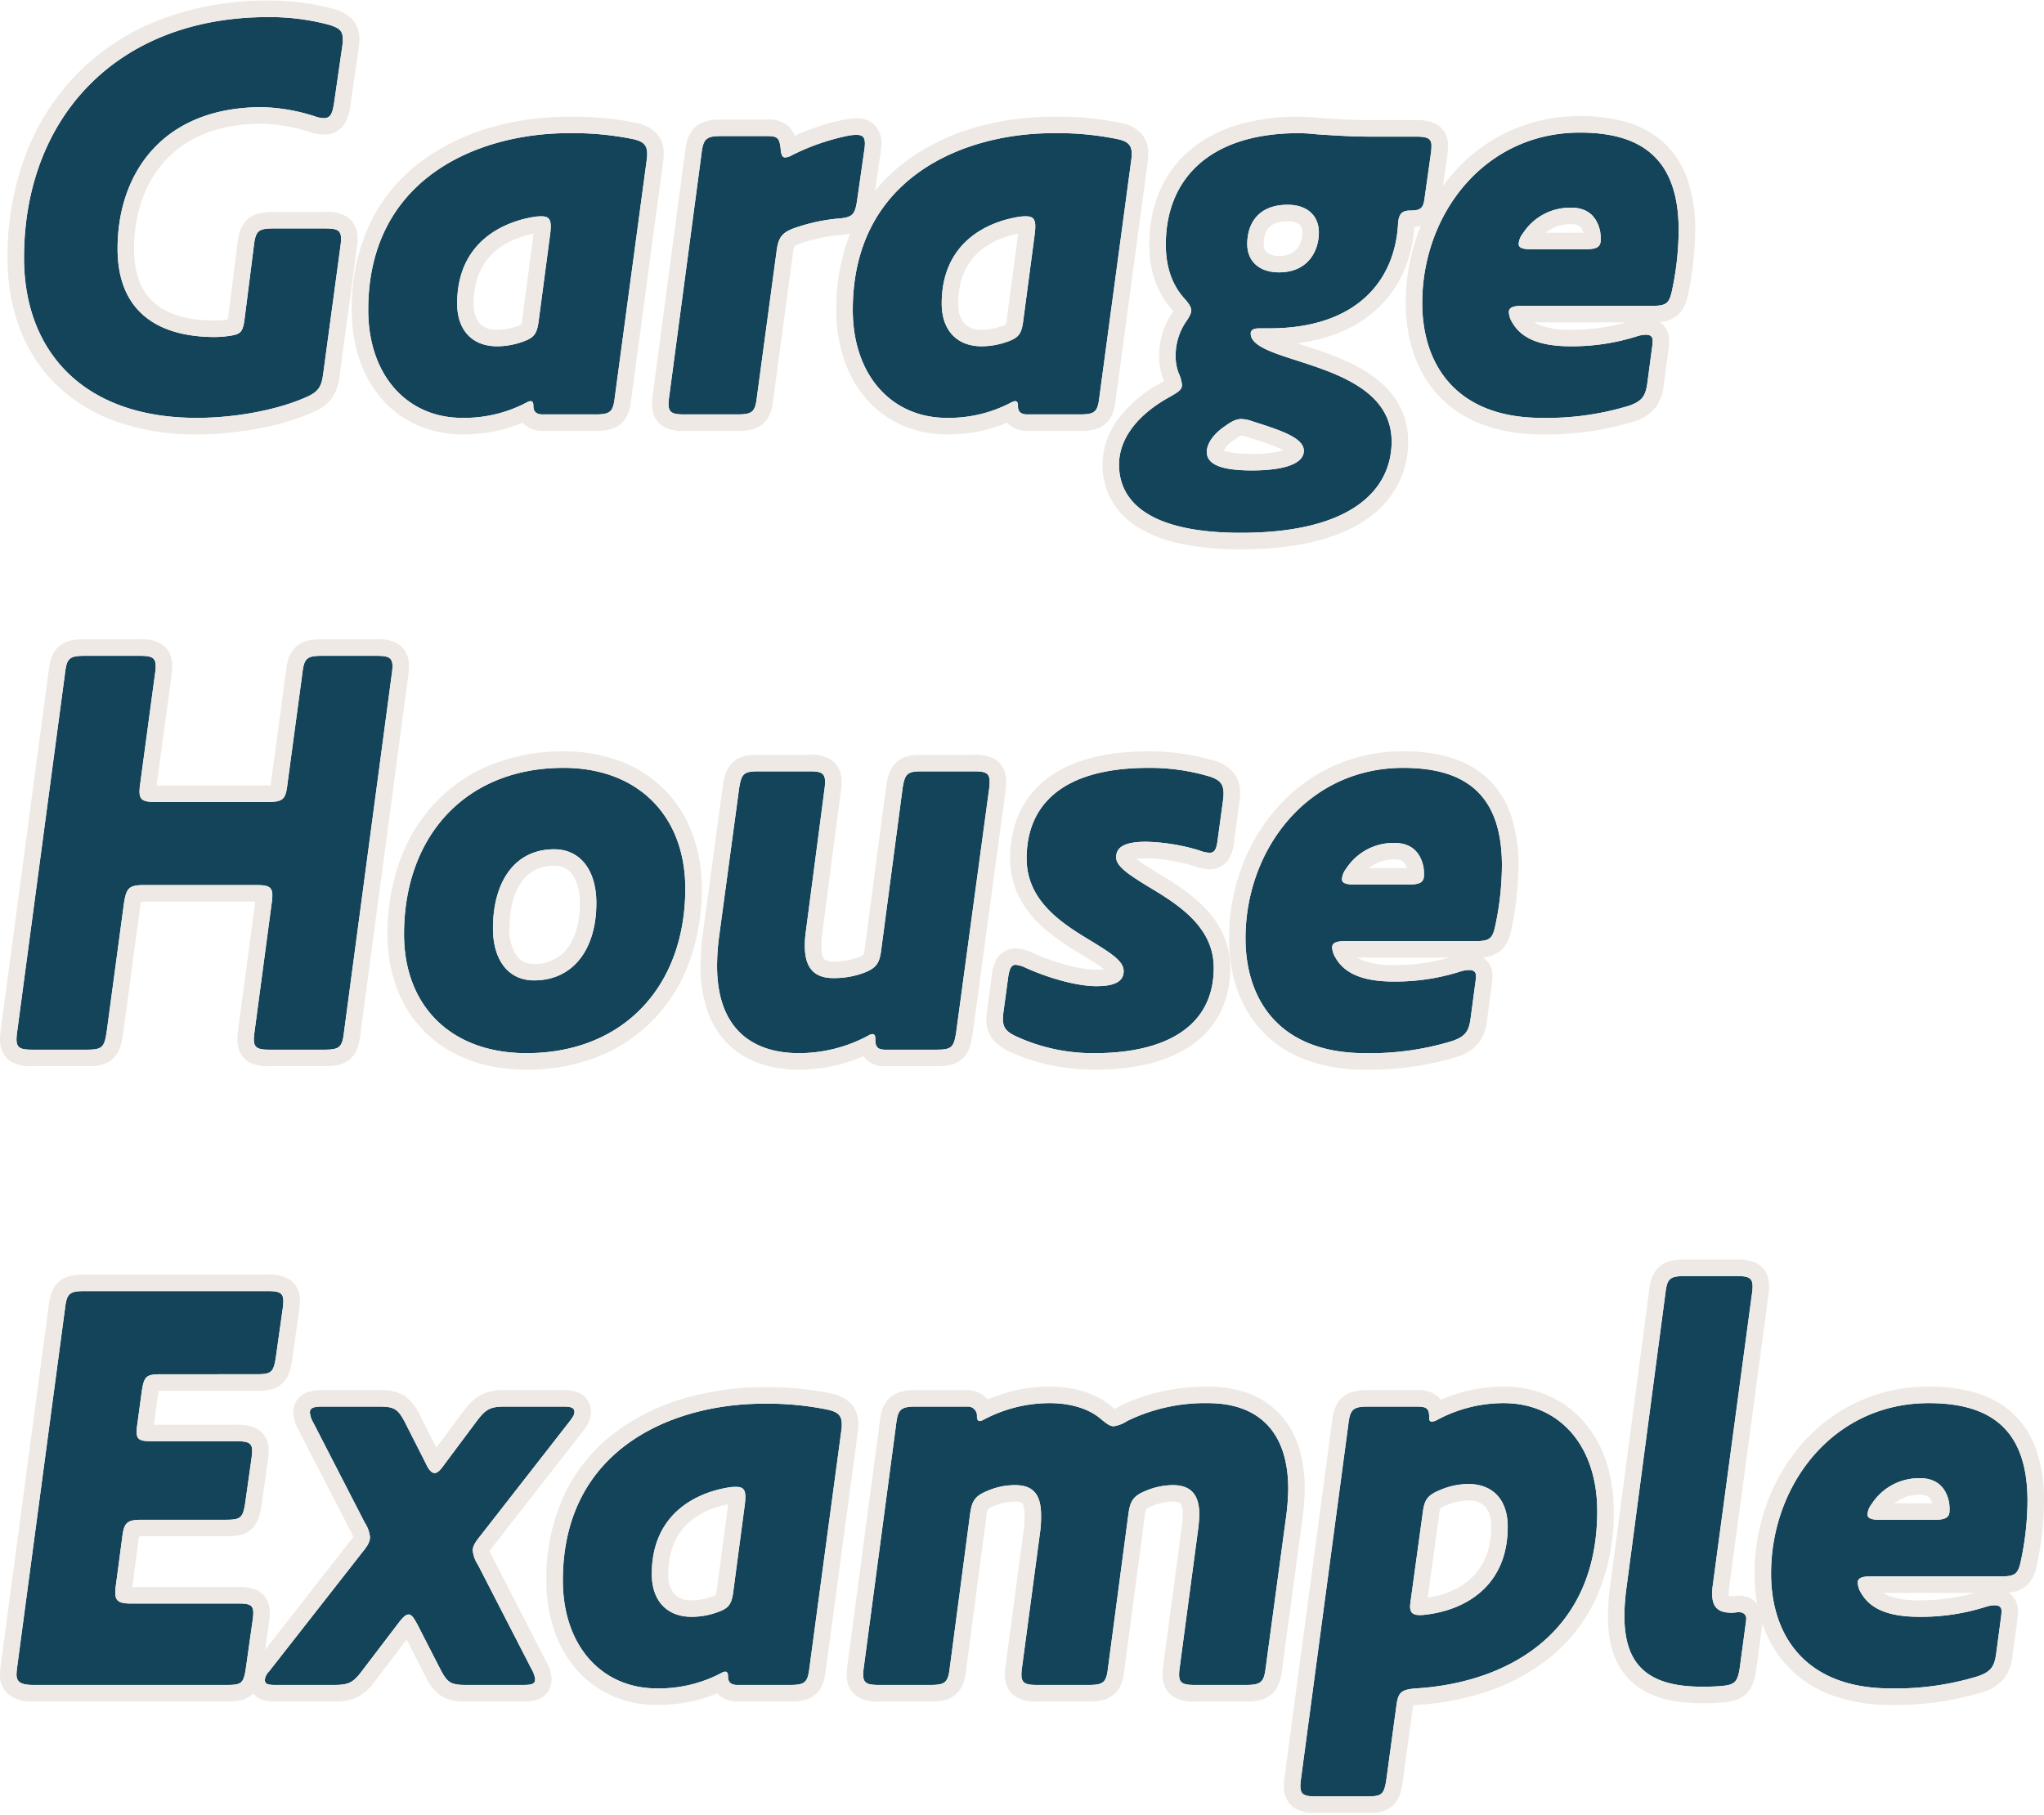 <svg xmlns="http://www.w3.org/2000/svg" width="495.48" height="440" viewBox="0 0 495.48 440">
  <g id="typography" transform="translate(-80 -55.539)">
    <g id="長方形_241" data-name="長方形 241" transform="translate(80 55.539)" fill="#fff" stroke="#707070" stroke-width="1" opacity="0">
      <rect width="495" height="440" stroke="none"/>
      <rect x="0.5" y="0.5" width="494" height="439" fill="none"/>
    </g>
    <path id="パス_586" data-name="パス 586" d="M79.8-40.88a11.662,11.662,0,0,0,.14-1.68c0-2.1-.98-2.52-3.78-2.52H63.56c-3.64,0-4.34.56-4.76,4.2L56.56-23.24c-.42,3.36-.98,3.78-3.64,4.2a29.473,29.473,0,0,1-3.5.28c-14.42,0-23.66-6.58-23.66-21.42,0-17.92,10.64-34.3,35-34.3a44.962,44.962,0,0,1,12.88,2.24,6.91,6.91,0,0,0,2.1.42c1.68,0,2.1-1.12,2.52-3.78l1.96-13.58a10.5,10.5,0,0,0,.14-1.68c0-2.1-.7-2.8-3.5-3.64A56.118,56.118,0,0,0,62.3-96.32c-36.82,0-59.22,24.5-59.22,58.38C3.08-15.54,17.22.84,44.94.84c9.94,0,20.02-2.1,26.6-5.04,2.8-1.26,3.64-2.38,4.06-5.6ZM141.54,0c3.64,0,4.34-.56,4.76-4.2L154-61.46a10.5,10.5,0,0,0,.14-1.68c0-2.1-.84-3.08-3.64-3.64a72.2,72.2,0,0,0-15.4-1.4c-21.56,0-48.58,10.64-48.58,42.84C86.52-9.52,95.9.84,109.34.84a32.424,32.424,0,0,0,15.68-3.78,1.99,1.99,0,0,1,.84-.28c.56,0,.7.42.7,1.26,0,1.26.7,1.96,2.24,1.96ZM126.7-47.88a10.885,10.885,0,0,1,1.82-.14c1.54,0,2.24.56,2.24,2.38a15.831,15.831,0,0,1-.14,1.96l-2.8,21.14c-.42,3.22-1.26,4.06-4.2,5.04a18.457,18.457,0,0,1-5.88.98c-6.02,0-9.66-3.92-9.66-10.36C108.08-41.02,118.16-46.48,126.7-47.88Zm80.08-16.24a10.46,10.46,0,0,0,.14-1.54c0-1.54-.56-2.1-1.96-2.1a10.885,10.885,0,0,0-1.82.14,54.362,54.362,0,0,0-13.86,4.76,3.791,3.791,0,0,1-1.68.56c-.7,0-.98-.56-1.12-2.24-.28-2.38-.7-2.94-3.22-2.94h-11.2c-3.64,0-4.34.7-4.76,4.34L159.46-4.2a11.662,11.662,0,0,0-.14,1.68c0,2.1.98,2.52,3.78,2.52h12.88c3.64,0,4.34-.56,4.76-4.2l4.76-35.28c.42-3.36,1.26-4.62,4.48-5.74a44.617,44.617,0,0,1,10.22-2.24c3.78-.28,4.34-.84,4.9-4.9ZM259,0c3.64,0,4.34-.56,4.76-4.2l7.7-57.26a10.5,10.5,0,0,0,.14-1.68c0-2.1-.84-3.08-3.64-3.64a72.2,72.2,0,0,0-15.4-1.4c-21.56,0-48.58,10.64-48.58,42.84C203.98-9.52,213.36.84,226.8.84a32.424,32.424,0,0,0,15.68-3.78,1.99,1.99,0,0,1,.84-.28c.56,0,.7.42.7,1.26,0,1.26.7,1.96,2.24,1.96ZM244.16-47.88a10.885,10.885,0,0,1,1.82-.14c1.54,0,2.24.56,2.24,2.38a15.832,15.832,0,0,1-.14,1.96l-2.8,21.14c-.42,3.22-1.26,4.06-4.2,5.04a18.457,18.457,0,0,1-5.88.98c-6.02,0-9.66-3.92-9.66-10.36C225.54-41.02,235.62-46.48,244.16-47.88ZM300.44-19.6c0-.56.28-1.26,2.1-1.26h2.38c21.28,0,30.38-11.62,31.22-25.06.14-2.24.56-3.5,2.94-3.5,2.52,0,3.22-.56,3.5-2.94l1.54-10.92a13,13,0,0,0,.14-1.82c0-1.82-.98-2.24-3.78-2.24H329.42c-4.2,0-8.68-.28-12.88-.56-1.4-.14-2.94-.28-4.48-.28-21.84,0-32.2,11.34-32.2,27.02,0,5.18,1.4,9.52,4.34,12.88,1.26,1.4,1.82,2.24,1.82,3.08,0,.7-.42,1.54-1.4,2.94a14.559,14.559,0,0,0-2.38,8.12,11.706,11.706,0,0,0,.7,4.06,8.7,8.7,0,0,1,.84,2.94c0,1.12-.84,1.68-2.8,2.8C273,0,268.52,5.88,268.52,12.18c0,9.1,7.56,16.52,29.54,16.52,27.3,0,36.54-10.78,36.54-22.12,0-12.18-12.88-16.38-22.82-19.6C305.62-14.98,300.44-16.66,300.44-19.6Zm16.52-24.5c0,4.34-2.52,9.66-9.66,9.66-4.9,0-7.7-2.8-7.7-6.86,0-4.76,2.52-9.52,9.8-9.52C314.16-50.82,316.96-48.16,316.96-44.1ZM294.28,2.8c1.54-1.12,2.66-1.68,3.92-1.68a8.135,8.135,0,0,1,2.66.56c7.14,2.24,12.46,4.06,12.46,7.14s-4.62,4.76-12.6,4.76c-8.26,0-10.92-1.82-10.92-4.48C289.8,7.14,291.34,4.76,294.28,2.8ZM397.74-16.24a11.66,11.66,0,0,0,.14-1.68c0-.84-.42-1.4-1.68-1.4a8.193,8.193,0,0,0-1.82.28A51.939,51.939,0,0,1,378-16.52c-7.84,0-12.04-2.1-14.14-5.74a5.315,5.315,0,0,1-.84-2.52c0-1.12.98-1.54,3.22-1.54h31.5c3.5,0,4.2-.56,4.9-4.06a71.109,71.109,0,0,0,1.54-14.28c0-17.78-9.52-23.66-23.94-23.66-23.24,0-38.22,19.88-38.22,41.3C342.02-12.04,350.28.84,371,.84A67.953,67.953,0,0,0,392.14-2.1c3.22-1.12,4.06-2.38,4.48-5.74Zm-12.6-28.14a10.6,10.6,0,0,1,.14,2.1c0,1.68-.98,2.24-3.64,2.24h-13.3c-2.1,0-2.94-.42-2.94-1.26a4.441,4.441,0,0,1,.98-2.52,13.665,13.665,0,0,1,11.76-6.3C381.78-50.12,384.3-48.3,385.14-44.38ZM75.88,154c3.64,0,4.34-.56,4.76-4.2L92.26,62.72a11.662,11.662,0,0,0,.14-1.68c0-2.1-.98-2.52-3.78-2.52H75.32c-3.64,0-4.34.56-4.76,4.2L66.92,89.74c-.42,3.64-1.12,4.2-4.76,4.2H34.86c-2.8,0-3.78-.42-3.78-2.52a11.662,11.662,0,0,1,.14-1.68l3.64-27.02A11.662,11.662,0,0,0,35,61.04c0-2.1-.98-2.52-3.78-2.52H17.78c-3.64,0-4.34.56-4.76,4.2L1.4,149.8a11.661,11.661,0,0,0-.14,1.68c0,2.1.98,2.52,3.78,2.52h13.3c3.64,0,4.2-.56,4.76-4.2l4.2-31.22c.56-3.64,1.12-4.48,4.76-4.48H59.5c2.8,0,3.78.42,3.78,2.52a11.662,11.662,0,0,1-.14,1.68l-4.2,31.5a11.661,11.661,0,0,0-.14,1.68c0,2.1.98,2.52,3.78,2.52Zm49,.84c23.52,0,38.5-16.24,38.5-39.9,0-17.5-11.34-29.26-29.54-29.26-23.8,0-38.64,16.66-38.64,40.32C95.2,143.36,106.54,154.84,124.88,154.84Zm16.94-36.4c0,11.2-5.6,18.76-15.12,18.76-6.3,0-9.94-5.04-9.94-12.6,0-11.2,5.18-19.18,14.84-19.18C137.9,105.42,141.82,110.46,141.82,118.44ZM224.28,154c3.64,0,4.2-.56,4.76-4.2l7.98-58.94a13,13,0,0,0,.14-1.82c0-2.1-.98-2.52-3.78-2.52h-12.6c-3.64,0-4.2.56-4.76,4.34l-5.18,39.2c-.42,3.08-1.26,4.2-4.2,5.32a20.673,20.673,0,0,1-7.42,1.26c-4.48,0-6.86-2.38-6.86-7.7a24.112,24.112,0,0,1,.14-2.8l4.62-35.28a13,13,0,0,0,.14-1.82c0-2.1-.98-2.52-3.78-2.52H181.16c-3.64,0-4.2.56-4.76,4.34l-4.9,36.26a55.381,55.381,0,0,0-.42,6.58c0,14.98,8.26,21.14,19.88,21.14a35.445,35.445,0,0,0,16.94-4.34,1.99,1.99,0,0,1,.84-.28c.7,0,.7.7.7,1.26,0,1.82.56,2.52,2.38,2.52Zm21.56-19.88a7.089,7.089,0,0,0-2.38-.7c-1.12,0-1.54,1.12-1.82,3.08l-1.12,8.26a13,13,0,0,0-.14,1.82c0,2.1.84,3.08,3.22,4.2a44.383,44.383,0,0,0,19.04,4.06c16.52,0,28.84-6.02,28.84-20.72,0-10.22-9.24-15.68-16.24-19.88-4.06-2.52-7.42-4.62-7.42-6.86,0-2.52,2.1-3.78,7.28-3.78a47.687,47.687,0,0,1,12.88,2.1,7.493,7.493,0,0,0,2.52.56c1.26,0,1.68-.98,1.96-3.36l1.26-9.24a13.164,13.164,0,0,0,.14-1.68c0-2.38-.84-3.36-3.36-4.2a50.8,50.8,0,0,0-14.84-2.1c-21,0-29.54,9.1-29.54,21.98,0,10.5,8.96,15.96,15.68,20.02,5.04,3.08,7.84,4.9,7.84,7.28s-1.96,3.64-6.58,3.64C257.88,138.6,250.74,136.36,245.84,134.12Zm109.06,3.64a11.66,11.66,0,0,0,.14-1.68c0-.84-.42-1.4-1.68-1.4a8.193,8.193,0,0,0-1.82.28,51.939,51.939,0,0,1-16.38,2.52c-7.84,0-12.04-2.1-14.14-5.74a5.315,5.315,0,0,1-.84-2.52c0-1.12.98-1.54,3.22-1.54h31.5c3.5,0,4.2-.56,4.9-4.06a71.111,71.111,0,0,0,1.54-14.28c0-17.78-9.52-23.66-23.94-23.66-23.24,0-38.22,19.88-38.22,41.3,0,14.98,8.26,27.86,28.98,27.86a67.953,67.953,0,0,0,21.14-2.94c3.22-1.12,4.06-2.38,4.48-5.74Zm-12.6-28.14a10.6,10.6,0,0,1,.14,2.1c0,1.68-.98,2.24-3.64,2.24H325.5c-2.1,0-2.94-.42-2.94-1.26a4.441,4.441,0,0,1,.98-2.52,13.665,13.665,0,0,1,11.76-6.3C338.94,103.88,341.46,105.7,342.3,109.62ZM52.08,308c3.64,0,4.2-.28,4.76-3.92l1.68-11.9a13.162,13.162,0,0,0,.14-1.68c0-1.96-.98-2.24-3.78-2.24H28.98c-2.8,0-3.78-.56-3.78-2.66a11.661,11.661,0,0,1,.14-1.68l1.54-11.62c.42-3.64,1.12-4.34,4.76-4.34h20.3c3.64,0,4.2-.42,4.76-4.06l1.54-10.92a13,13,0,0,0,.14-1.82c0-1.82-.98-2.24-3.78-2.24H34.16c-2.8,0-3.78-.28-3.78-2.24a11.661,11.661,0,0,1,.14-1.68l1.12-8.26c.56-3.64,1.12-4.06,4.76-4.06H59.36c3.64,0,4.2-.42,4.76-4.06l1.68-11.9a13,13,0,0,0,.14-1.82c0-1.96-.98-2.38-3.78-2.38H17.78c-3.64,0-4.34.56-4.76,4.2L1.4,303.8a15.257,15.257,0,0,0-.14,1.68c0,1.82,1.12,2.52,4.06,2.52Zm71.82,0c2.1,0,3.08-.14,3.08-1.4a6.948,6.948,0,0,0-.98-2.66l-12.88-25.06a7.592,7.592,0,0,1-1.26-3.5c0-.98.56-1.96,1.82-3.5l21.84-28c.7-.98.98-1.4.98-2.1,0-.98-.84-1.26-2.66-1.26H119.56c-3.5,0-4.62.7-6.72,3.5L105,254.52c-.98,1.4-1.68,2.1-2.38,2.1s-1.4-.7-2.1-2.24l-5.04-9.94c-1.68-3.22-2.52-3.92-6.16-3.92H75.46c-2.1,0-3.08.28-3.08,1.4a5.826,5.826,0,0,0,.84,2.52l12.46,24.22a7.592,7.592,0,0,1,1.26,3.5c0,1.12-.56,2.1-1.82,3.64L62.44,304.78a3.268,3.268,0,0,0-.98,1.96c0,1.12.84,1.26,2.66,1.26H78.26c3.5,0,4.62-.56,6.72-3.36l8.96-11.76c.98-1.26,1.68-1.96,2.38-1.96s1.26.84,2.1,2.38l5.6,10.92c1.68,3.22,2.52,3.78,6.16,3.78Zm64.82,0c3.64,0,4.34-.56,4.76-4.2l7.7-57.26a10.5,10.5,0,0,0,.14-1.68c0-2.1-.84-3.08-3.64-3.64a72.2,72.2,0,0,0-15.4-1.4c-21.56,0-48.58,10.64-48.58,42.84,0,15.82,9.38,26.18,22.82,26.18a32.424,32.424,0,0,0,15.68-3.78,1.99,1.99,0,0,1,.84-.28c.56,0,.7.42.7,1.26,0,1.26.7,1.96,2.24,1.96Zm-14.84-47.88a10.884,10.884,0,0,1,1.82-.14c1.54,0,2.24.56,2.24,2.38a15.832,15.832,0,0,1-.14,1.96L175,285.46c-.42,3.22-1.26,4.06-4.2,5.04a18.457,18.457,0,0,1-5.88.98c-6.02,0-9.66-3.92-9.66-10.36C155.26,266.98,165.34,261.52,173.88,260.12Zm75.6,10.08L245,303.8a11.662,11.662,0,0,0-.14,1.68c0,2.1.98,2.52,3.78,2.52H261.1c3.64,0,4.34-.56,4.76-4.2l4.9-36.96c.42-3.36,1.12-4.62,4.2-5.88a17.277,17.277,0,0,1,6.58-1.4c4.34,0,6.44,2.24,6.44,7.14a34.94,34.94,0,0,1-.28,3.5l-4.48,33.6a11.663,11.663,0,0,0-.14,1.68c0,2.1.98,2.52,3.78,2.52h12.46c3.64,0,4.34-.7,4.76-4.2l4.9-36.26a58.946,58.946,0,0,0,.56-7c0-14.7-7.98-20.86-19.46-20.86a42.9,42.9,0,0,0-19.6,4.34,8,8,0,0,1-3.22,1.26c-.98,0-1.68-.56-3.22-1.82-2.8-2.38-7.14-3.78-12.32-3.78a33.928,33.928,0,0,0-16.1,4.06,2.9,2.9,0,0,1-.84.28c-.56,0-.7-.56-.7-1.12a2.2,2.2,0,0,0-2.38-2.38H219.24c-3.64,0-4.34.7-4.76,4.34l-7.84,58.94a11.662,11.662,0,0,0-.14,1.68c0,2.1.98,2.52,3.78,2.52h12.46c3.64,0,4.34-.56,4.76-4.2l4.9-37.1c.42-3.22,1.12-4.48,4.2-5.74a16.931,16.931,0,0,1,6.72-1.4c4.48,0,6.3,2.38,6.3,7.28A29.309,29.309,0,0,1,249.48,270.2Zm112.28-30.52a33.928,33.928,0,0,0-16.1,4.06,3.223,3.223,0,0,1-1.26.42c-.56,0-.7-.28-.7-1.12,0-1.82-.42-2.52-2.8-2.52H328.86c-3.64,0-4.34.7-4.76,4.34l-11.48,85.96a11.663,11.663,0,0,0-.14,1.68c0,2.1.98,2.52,3.78,2.52h12.32c3.64,0,4.2-.42,4.76-4.2l2.38-17.5c.42-3.5,1.12-4.2,4.76-4.48,20.86-1.26,43.96-12.32,43.96-42.98C384.44,249.9,375.2,239.68,361.76,239.68Zm.98,29.96c0,14.56-10.5,20.16-19.6,21.28a11.661,11.661,0,0,1-1.68.14c-1.68,0-2.38-.56-2.38-2.1a11.413,11.413,0,0,1,.14-1.4l2.94-21.42c.42-3.22,1.26-4.2,4.34-5.46a17.951,17.951,0,0,1,6.58-1.4C359.24,259.28,362.74,263.2,362.74,269.64Zm57.54,24.64c.14-.98.28-2.1.28-2.38,0-.84-.56-1.54-1.82-1.54-.42,0-1.12.14-1.68.14-3.22,0-4.76-1.26-4.76-4.62a14.46,14.46,0,0,1,.14-1.96l9.52-70.84a11.663,11.663,0,0,0,.14-1.68c0-2.1-.98-2.52-3.78-2.52h-12.6c-3.64,0-4.34.56-4.76,4.2l-9.38,70.98a54.768,54.768,0,0,0-.56,7.14c0,11.34,5.04,17.22,18.76,17.22,1.4,0,2.52,0,4.48-.14,3.5-.28,4.2-.84,4.76-4.62Zm62.02-2.52a11.66,11.66,0,0,0,.14-1.68c0-.84-.42-1.4-1.68-1.4a8.194,8.194,0,0,0-1.82.28,51.939,51.939,0,0,1-16.38,2.52c-7.84,0-12.04-2.1-14.14-5.74a5.315,5.315,0,0,1-.84-2.52c0-1.12.98-1.54,3.22-1.54h31.5c3.5,0,4.2-.56,4.9-4.06a71.109,71.109,0,0,0,1.54-14.28c0-17.78-9.52-23.66-23.94-23.66-23.24,0-38.22,19.88-38.22,41.3,0,14.98,8.26,27.86,28.98,27.86a67.953,67.953,0,0,0,21.14-2.94c3.22-1.12,4.06-2.38,4.48-5.74Zm-12.6-28.14a10.6,10.6,0,0,1,.14,2.1c0,1.68-.98,2.24-3.64,2.24H452.9c-2.1,0-2.94-.42-2.94-1.26a4.441,4.441,0,0,1,.98-2.52,13.665,13.665,0,0,1,11.76-6.3C466.34,257.88,468.86,259.7,469.7,263.62Z" transform="translate(82.74 156)" fill="#13445a"/>
    <path id="パス_586_-_アウトライン" data-name="パス 586 - アウトライン" d="M62.3-96.32c-36.82,0-59.22,24.5-59.22,58.38C3.08-15.54,17.22.84,44.94.84c9.94,0,20.02-2.1,26.6-5.04,2.8-1.26,3.64-2.38,4.06-5.6l4.2-31.08a11.663,11.663,0,0,0,.14-1.68c0-2.1-.98-2.52-3.78-2.52H63.56c-3.64,0-4.34.56-4.76,4.2L56.56-23.24c-.42,3.36-.98,3.78-3.64,4.2a29.471,29.471,0,0,1-3.5.28c-14.42,0-23.66-6.58-23.66-21.42,0-17.92,10.64-34.3,35-34.3a44.961,44.961,0,0,1,12.88,2.24,6.911,6.911,0,0,0,2.1.42c1.68,0,2.1-1.12,2.52-3.78l1.96-13.58a10.5,10.5,0,0,0,.14-1.68c0-2.1-.7-2.8-3.5-3.64A56.117,56.117,0,0,0,62.3-96.32m317.94,28c-23.24,0-38.22,19.88-38.22,41.3C342.02-12.04,350.28.84,371,.84A67.953,67.953,0,0,0,392.14-2.1c3.22-1.12,4.06-2.38,4.48-5.74l1.12-8.4a11.663,11.663,0,0,0,.14-1.68c0-.84-.42-1.4-1.68-1.4a8.193,8.193,0,0,0-1.82.28A51.939,51.939,0,0,1,378-16.52c-7.84,0-12.04-2.1-14.14-5.74a5.315,5.315,0,0,1-.84-2.52c0-1.12.98-1.54,3.22-1.54h31.5c3.5,0,4.2-.56,4.9-4.06a71.112,71.112,0,0,0,1.54-14.28c0-17.78-9.52-23.66-23.94-23.66m1.4,28.28h-13.3c-2.1,0-2.94-.42-2.94-1.26a4.441,4.441,0,0,1,.98-2.52,13.665,13.665,0,0,1,11.76-6.3c3.64,0,6.16,1.82,7,5.74a10.6,10.6,0,0,1,.14,2.1c0,1.68-.98,2.24-3.64,2.24M135.1-68.18c-21.56,0-48.58,10.64-48.58,42.84C86.52-9.52,95.9.84,109.34.84a32.424,32.424,0,0,0,15.68-3.78,1.99,1.99,0,0,1,.84-.28c.56,0,.7.42.7,1.26,0,1.26.7,1.96,2.24,1.96h12.74c3.64,0,4.34-.56,4.76-4.2L154-61.46a10.5,10.5,0,0,0,.14-1.68c0-2.1-.84-3.08-3.64-3.64a72.2,72.2,0,0,0-15.4-1.4M117.74-16.52c-6.02,0-9.66-3.92-9.66-10.36,0-14.14,10.08-19.6,18.62-21a10.885,10.885,0,0,1,1.82-.14c1.54,0,2.24.56,2.24,2.38a15.834,15.834,0,0,1-.14,1.96l-2.8,21.14c-.42,3.22-1.26,4.06-4.2,5.04a18.457,18.457,0,0,1-5.88.98M252.56-68.18c-21.56,0-48.58,10.64-48.58,42.84C203.98-9.52,213.36.84,226.8.84a32.424,32.424,0,0,0,15.68-3.78,1.99,1.99,0,0,1,.84-.28c.56,0,.7.42.7,1.26,0,1.26.7,1.96,2.24,1.96H259c3.64,0,4.34-.56,4.76-4.2l7.7-57.26a10.5,10.5,0,0,0,.14-1.68c0-2.1-.84-3.08-3.64-3.64a72.2,72.2,0,0,0-15.4-1.4M235.2-16.52c-6.02,0-9.66-3.92-9.66-10.36,0-14.14,10.08-19.6,18.62-21a10.884,10.884,0,0,1,1.82-.14c1.54,0,2.24.56,2.24,2.38a15.832,15.832,0,0,1-.14,1.96l-2.8,21.14c-.42,3.22-1.26,4.06-4.2,5.04a18.457,18.457,0,0,1-5.88.98m76.86-51.66c-21.84,0-32.2,11.34-32.2,27.02,0,5.18,1.4,9.52,4.34,12.88,1.26,1.4,1.82,2.24,1.82,3.08,0,.7-.42,1.54-1.4,2.94a14.559,14.559,0,0,0-2.38,8.12,11.706,11.706,0,0,0,.7,4.06,8.7,8.7,0,0,1,.84,2.94c0,1.12-.84,1.68-2.8,2.8C273,0,268.52,5.88,268.52,12.18c0,9.1,7.56,16.52,29.54,16.52,27.3,0,36.54-10.78,36.54-22.12,0-12.18-12.88-16.38-22.82-19.6-6.16-1.96-11.34-3.64-11.34-6.58,0-.56.28-1.26,2.1-1.26h2.38c21.28,0,30.38-11.62,31.22-25.06.14-2.24.56-3.5,2.94-3.5,2.52,0,3.22-.56,3.5-2.94l1.54-10.92a13,13,0,0,0,.14-1.82c0-1.82-.98-2.24-3.78-2.24H329.42c-4.2,0-8.68-.28-12.88-.56-1.4-.14-2.94-.28-4.48-.28M307.3-34.44c-4.9,0-7.7-2.8-7.7-6.86,0-4.76,2.52-9.52,9.8-9.52,4.76,0,7.56,2.66,7.56,6.72,0,4.34-2.52,9.66-9.66,9.66m-6.58,48.02c-8.26,0-10.92-1.82-10.92-4.48,0-1.96,1.54-4.34,4.48-6.3,1.54-1.12,2.66-1.68,3.92-1.68a8.135,8.135,0,0,1,2.66.56c7.14,2.24,12.46,4.06,12.46,7.14s-4.62,4.76-12.6,4.76M204.96-67.76a10.884,10.884,0,0,0-1.82.14,54.362,54.362,0,0,0-13.86,4.76,3.791,3.791,0,0,1-1.68.56c-.7,0-.98-.56-1.12-2.24-.28-2.38-.7-2.94-3.22-2.94h-11.2c-3.64,0-4.34.7-4.76,4.34L159.46-4.2a11.66,11.66,0,0,0-.14,1.68c0,2.1.98,2.52,3.78,2.52h12.88c3.64,0,4.34-.56,4.76-4.2l4.76-35.28c.42-3.36,1.26-4.62,4.48-5.74a44.617,44.617,0,0,1,10.22-2.24c3.78-.28,4.34-.84,4.9-4.9l1.68-11.76a10.462,10.462,0,0,0,.14-1.54c0-1.54-.56-2.1-1.96-2.1M17.78,58.52c-3.64,0-4.34.56-4.76,4.2L1.4,149.8a11.66,11.66,0,0,0-.14,1.68c0,2.1.98,2.52,3.78,2.52h13.3c3.64,0,4.2-.56,4.76-4.2l4.2-31.22c.56-3.64,1.12-4.48,4.76-4.48H59.5c2.8,0,3.78.42,3.78,2.52a11.66,11.66,0,0,1-.14,1.68l-4.2,31.5a11.663,11.663,0,0,0-.14,1.68c0,2.1.98,2.52,3.78,2.52h13.3c3.64,0,4.34-.56,4.76-4.2L92.26,62.72a11.66,11.66,0,0,0,.14-1.68c0-2.1-.98-2.52-3.78-2.52H75.32c-3.64,0-4.34.56-4.76,4.2L66.92,89.74c-.42,3.64-1.12,4.2-4.76,4.2H34.86c-2.8,0-3.78-.42-3.78-2.52a11.658,11.658,0,0,1,.14-1.68l3.64-27.02A11.66,11.66,0,0,0,35,61.04c0-2.1-.98-2.52-3.78-2.52H17.78M133.84,85.68c-23.8,0-38.64,16.66-38.64,40.32,0,17.36,11.34,28.84,29.68,28.84,23.52,0,38.5-16.24,38.5-39.9,0-17.5-11.34-29.26-29.54-29.26M126.7,137.2c-6.3,0-9.94-5.04-9.94-12.6,0-11.2,5.18-19.18,14.84-19.18,6.3,0,10.22,5.04,10.22,13.02,0,11.2-5.6,18.76-15.12,18.76M275.66,85.68c-21,0-29.54,9.1-29.54,21.98,0,10.5,8.96,15.96,15.68,20.02,5.04,3.08,7.84,4.9,7.84,7.28s-1.96,3.64-6.58,3.64c-5.18,0-12.32-2.24-17.22-4.48a7.089,7.089,0,0,0-2.38-.7c-1.12,0-1.54,1.12-1.82,3.08l-1.12,8.26a13,13,0,0,0-.14,1.82c0,2.1.84,3.08,3.22,4.2a44.384,44.384,0,0,0,19.04,4.06c16.52,0,28.84-6.02,28.84-20.72,0-10.22-9.24-15.68-16.24-19.88-4.06-2.52-7.42-4.62-7.42-6.86,0-2.52,2.1-3.78,7.28-3.78a47.686,47.686,0,0,1,12.88,2.1,7.493,7.493,0,0,0,2.52.56c1.26,0,1.68-.98,1.96-3.36l1.26-9.24a13.164,13.164,0,0,0,.14-1.68c0-2.38-.84-3.36-3.36-4.2a50.8,50.8,0,0,0-14.84-2.1m61.74,0c-23.24,0-38.22,19.88-38.22,41.3,0,14.98,8.26,27.86,28.98,27.86a67.953,67.953,0,0,0,21.14-2.94c3.22-1.12,4.06-2.38,4.48-5.74l1.12-8.4a11.663,11.663,0,0,0,.14-1.68c0-.84-.42-1.4-1.68-1.4a8.194,8.194,0,0,0-1.82.28,51.939,51.939,0,0,1-16.38,2.52c-7.84,0-12.04-2.1-14.14-5.74a5.315,5.315,0,0,1-.84-2.52c0-1.12.98-1.54,3.22-1.54h31.5c3.5,0,4.2-.56,4.9-4.06a71.112,71.112,0,0,0,1.54-14.28c0-17.78-9.52-23.66-23.94-23.66m1.4,28.28H325.5c-2.1,0-2.94-.42-2.94-1.26a4.441,4.441,0,0,1,.98-2.52,13.665,13.665,0,0,1,11.76-6.3c3.64,0,6.16,1.82,7,5.74a10.6,10.6,0,0,1,.14,2.1c0,1.68-.98,2.24-3.64,2.24M181.16,86.52c-3.64,0-4.2.56-4.76,4.34l-4.9,36.26a55.374,55.374,0,0,0-.42,6.58c0,14.98,8.26,21.14,19.88,21.14a35.445,35.445,0,0,0,16.94-4.34,1.99,1.99,0,0,1,.84-.28c.7,0,.7.7.7,1.26,0,1.82.56,2.52,2.38,2.52h12.46c3.64,0,4.2-.56,4.76-4.2l7.98-58.94a13,13,0,0,0,.14-1.82c0-2.1-.98-2.52-3.78-2.52h-12.6c-3.64,0-4.2.56-4.76,4.34l-5.18,39.2c-.42,3.08-1.26,4.2-4.2,5.32a20.673,20.673,0,0,1-7.42,1.26c-4.48,0-6.86-2.38-6.86-7.7a24.109,24.109,0,0,1,.14-2.8l4.62-35.28a13,13,0,0,0,.14-1.82c0-2.1-.98-2.52-3.78-2.52H181.16M405.72,208.88c-3.64,0-4.34.56-4.76,4.2l-9.38,70.98a54.768,54.768,0,0,0-.56,7.14c0,11.34,5.04,17.22,18.76,17.22,1.4,0,2.52,0,4.48-.14,3.5-.28,4.2-.84,4.76-4.62l1.26-9.38c.14-.98.28-2.1.28-2.38,0-.84-.56-1.54-1.82-1.54-.42,0-1.12.14-1.68.14-3.22,0-4.76-1.26-4.76-4.62a14.46,14.46,0,0,1,.14-1.96l9.52-70.84a11.663,11.663,0,0,0,.14-1.68c0-2.1-.98-2.52-3.78-2.52h-12.6M17.78,212.52c-3.64,0-4.34.56-4.76,4.2L1.4,303.8a15.256,15.256,0,0,0-.14,1.68c0,1.82,1.12,2.52,4.06,2.52H52.08c3.64,0,4.2-.28,4.76-3.92l1.68-11.9a13.158,13.158,0,0,0,.14-1.68c0-1.96-.98-2.24-3.78-2.24H28.98c-2.8,0-3.78-.56-3.78-2.66a11.66,11.66,0,0,1,.14-1.68l1.54-11.62c.42-3.64,1.12-4.34,4.76-4.34h20.3c3.64,0,4.2-.42,4.76-4.06l1.54-10.92a13,13,0,0,0,.14-1.82c0-1.82-.98-2.24-3.78-2.24H34.16c-2.8,0-3.78-.28-3.78-2.24a11.665,11.665,0,0,1,.14-1.68l1.12-8.26c.56-3.64,1.12-4.06,4.76-4.06H59.36c3.64,0,4.2-.42,4.76-4.06l1.68-11.9a13,13,0,0,0,.14-1.82c0-1.96-.98-2.38-3.78-2.38H17.78m233.94,27.16a33.928,33.928,0,0,0-16.1,4.06,2.9,2.9,0,0,1-.84.28c-.56,0-.7-.56-.7-1.12a2.2,2.2,0,0,0-2.38-2.38H219.24c-3.64,0-4.34.7-4.76,4.34l-7.84,58.94a11.663,11.663,0,0,0-.14,1.68c0,2.1.98,2.52,3.78,2.52h12.46c3.64,0,4.34-.56,4.76-4.2l4.9-37.1c.42-3.22,1.12-4.48,4.2-5.74a16.931,16.931,0,0,1,6.72-1.4c4.48,0,6.3,2.38,6.3,7.28a29.3,29.3,0,0,1-.14,3.36L245,303.8a11.661,11.661,0,0,0-.14,1.68c0,2.1.98,2.52,3.78,2.52H261.1c3.64,0,4.34-.56,4.76-4.2l4.9-36.96c.42-3.36,1.12-4.62,4.2-5.88a17.278,17.278,0,0,1,6.58-1.4c4.34,0,6.44,2.24,6.44,7.14a34.938,34.938,0,0,1-.28,3.5l-4.48,33.6a11.66,11.66,0,0,0-.14,1.68c0,2.1.98,2.52,3.78,2.52h12.46c3.64,0,4.34-.7,4.76-4.2l4.9-36.26a58.946,58.946,0,0,0,.56-7c0-14.7-7.98-20.86-19.46-20.86a42.9,42.9,0,0,0-19.6,4.34,8,8,0,0,1-3.22,1.26c-.98,0-1.68-.56-3.22-1.82-2.8-2.38-7.14-3.78-12.32-3.78m110.04,0a33.928,33.928,0,0,0-16.1,4.06,3.224,3.224,0,0,1-1.26.42c-.56,0-.7-.28-.7-1.12,0-1.82-.42-2.52-2.8-2.52H328.86c-3.64,0-4.34.7-4.76,4.34l-11.48,85.96a11.663,11.663,0,0,0-.14,1.68c0,2.1.98,2.52,3.78,2.52h12.32c3.64,0,4.2-.42,4.76-4.2l2.38-17.5c.42-3.5,1.12-4.2,4.76-4.48,20.86-1.26,43.96-12.32,43.96-42.98,0-15.96-9.24-26.18-22.68-26.18m-20.3,51.38c-1.68,0-2.38-.56-2.38-2.1a11.413,11.413,0,0,1,.14-1.4l2.94-21.42c.42-3.22,1.26-4.2,4.34-5.46a17.95,17.95,0,0,1,6.58-1.4c6.16,0,9.66,3.92,9.66,10.36,0,14.56-10.5,20.16-19.6,21.28a11.66,11.66,0,0,1-1.68.14M464.8,239.68c-23.24,0-38.22,19.88-38.22,41.3,0,14.98,8.26,27.86,28.98,27.86a67.953,67.953,0,0,0,21.14-2.94c3.22-1.12,4.06-2.38,4.48-5.74l1.12-8.4a11.663,11.663,0,0,0,.14-1.68c0-.84-.42-1.4-1.68-1.4a8.2,8.2,0,0,0-1.82.28,51.939,51.939,0,0,1-16.38,2.52c-7.84,0-12.04-2.1-14.14-5.74a5.315,5.315,0,0,1-.84-2.52c0-1.12.98-1.54,3.22-1.54h31.5c3.5,0,4.2-.56,4.9-4.06a71.112,71.112,0,0,0,1.54-14.28c0-17.78-9.52-23.66-23.94-23.66m1.4,28.28H452.9c-2.1,0-2.94-.42-2.94-1.26a4.441,4.441,0,0,1,.98-2.52,13.665,13.665,0,0,1,11.76-6.3c3.64,0,6.16,1.82,7,5.74a10.6,10.6,0,0,1,.14,2.1c0,1.68-.98,2.24-3.64,2.24M182.28,239.82c-21.56,0-48.58,10.64-48.58,42.84,0,15.82,9.38,26.18,22.82,26.18a32.424,32.424,0,0,0,15.68-3.78,1.99,1.99,0,0,1,.84-.28c.56,0,.7.42.7,1.26,0,1.26.7,1.96,2.24,1.96h12.74c3.64,0,4.34-.56,4.76-4.2l7.7-57.26a10.5,10.5,0,0,0,.14-1.68c0-2.1-.84-3.08-3.64-3.64a72.2,72.2,0,0,0-15.4-1.4m-17.36,51.66c-6.02,0-9.66-3.92-9.66-10.36,0-14.14,10.08-19.6,18.62-21a10.884,10.884,0,0,1,1.82-.14c1.54,0,2.24.56,2.24,2.38a15.834,15.834,0,0,1-.14,1.96L175,285.46c-.42,3.22-1.26,4.06-4.2,5.04a18.457,18.457,0,0,1-5.88.98M75.46,240.52c-2.1,0-3.08.28-3.08,1.4a5.826,5.826,0,0,0,.84,2.52l12.46,24.22a7.593,7.593,0,0,1,1.26,3.5c0,1.12-.56,2.1-1.82,3.64L62.44,304.78a3.267,3.267,0,0,0-.98,1.96c0,1.12.84,1.26,2.66,1.26H78.26c3.5,0,4.62-.56,6.72-3.36l8.96-11.76c.98-1.26,1.68-1.96,2.38-1.96s1.26.84,2.1,2.38l5.6,10.92c1.68,3.22,2.52,3.78,6.16,3.78H123.9c2.1,0,3.08-.14,3.08-1.4a6.948,6.948,0,0,0-.98-2.66l-12.88-25.06a7.592,7.592,0,0,1-1.26-3.5c0-.98.56-1.96,1.82-3.5l21.84-28c.7-.98.98-1.4.98-2.1,0-.98-.84-1.26-2.66-1.26H119.56c-3.5,0-4.62.7-6.72,3.5L105,254.52c-.98,1.4-1.68,2.1-2.38,2.1s-1.4-.7-2.1-2.24l-5.04-9.94c-1.68-3.22-2.52-3.92-6.16-3.92H75.46M62.3-100.32a60.766,60.766,0,0,1,15.639,1.968l.071.021a10.075,10.075,0,0,1,4.525,2.4A6.955,6.955,0,0,1,84.36-90.86a14.477,14.477,0,0,1-.18,2.246v.006L82.211-74.976A11.676,11.676,0,0,1,80.9-70.654,5.783,5.783,0,0,1,75.74-67.82a10.644,10.644,0,0,1-3.338-.617A41.654,41.654,0,0,0,60.76-70.48c-22.856,0-31,15.652-31,30.3,0,11.722,6.431,17.42,19.66,17.42A25.857,25.857,0,0,0,52.358-23l.132-.022c.031-.188.065-.423.1-.714v-.008l2.237-17.615c.238-2.054.651-4.376,2.515-6,1.82-1.587,4.163-1.72,6.216-1.72h12.6A9.176,9.176,0,0,1,81.2-48.011a5.574,5.574,0,0,1,2.248,2.669,7.3,7.3,0,0,1,.49,2.782,15.491,15.491,0,0,1-.171,2.176l-.005.04-4.2,31.08a11.29,11.29,0,0,1-1.869,5.356A10.732,10.732,0,0,1,73.181-.552l-.01,0a60.806,60.806,0,0,1-12.907,3.9A81.547,81.547,0,0,1,44.94,4.84,57.687,57.687,0,0,1,25.347,1.693,39.7,39.7,0,0,1,10.808-7.3a37.655,37.655,0,0,1-8.83-13.725A48,48,0,0,1-.92-37.94,69.848,69.848,0,0,1,3.415-62.772,56.716,56.716,0,0,1,16.032-82.642a56.642,56.642,0,0,1,20.033-13.05A72.224,72.224,0,0,1,62.3-100.32Zm317.94,28a39.7,39.7,0,0,1,10.916,1.349,23.144,23.144,0,0,1,9.108,4.815,21.634,21.634,0,0,1,5.958,8.922A36.715,36.715,0,0,1,408.18-44.66a75.449,75.449,0,0,1-1.619,15.07c-.389,1.941-.956,4.137-2.776,5.638a7.457,7.457,0,0,1-4.218,1.564,5.05,5.05,0,0,1,.674.529,5.3,5.3,0,0,1,1.638,3.939,15.494,15.494,0,0,1-.171,2.176l0,.033-1.118,8.385a11.331,11.331,0,0,1-1.972,5.617,10.539,10.539,0,0,1-5.161,3.388l-.049.017A72.455,72.455,0,0,1,371,4.84a40.408,40.408,0,0,1-14.726-2.521,27.691,27.691,0,0,1-10.487-7.093c-5.082-5.559-7.768-13.252-7.768-22.246a49.3,49.3,0,0,1,2.943-16.853q.329-.909.692-1.8a9.377,9.377,0,0,1-1.537.219,32.129,32.129,0,0,1-2.553,10.72,27.356,27.356,0,0,1-6.678,9.34,30.648,30.648,0,0,1-10.953,6.3,42.036,42.036,0,0,1-8.276,1.837l1.335.426.02.006c4.981,1.614,11.181,3.622,16.124,6.917C335.416-5.722,338.6-.174,338.6,6.58A22.327,22.327,0,0,1,336.313,16.6a23.248,23.248,0,0,1-7.411,8.542c-6.98,5.016-17.356,7.559-30.842,7.559a69.41,69.41,0,0,1-14.75-1.4,31.876,31.876,0,0,1-10.432-4.091,18.255,18.255,0,0,1-6.364-6.733,17.455,17.455,0,0,1-1.994-8.3,17.558,17.558,0,0,1,1.063-5.99A20.681,20.681,0,0,1,268.567.772a32.243,32.243,0,0,1,10.463-8.6c.1-.059.247-.141.4-.233-.059-.155-.128-.33-.208-.529l-.031-.081a15.725,15.725,0,0,1-.955-5.464,18.642,18.642,0,0,1,3.022-10.293l.04-.061.042-.06c.141-.2.256-.372.351-.516-.123-.146-.276-.322-.467-.534l-.037-.042c-3.536-4.042-5.33-9.261-5.33-15.514,0-9.185,3.192-16.918,9.232-22.361a31.435,31.435,0,0,1,11.491-6.448A50.411,50.411,0,0,1,312.06-72.18c1.708,0,3.376.15,4.811.293,4.334.289,8.554.547,12.549.547h11.06a9.9,9.9,0,0,1,4.891.946A5.715,5.715,0,0,1,348.26-65.1a17.067,17.067,0,0,1-.171,2.316l-.008.062-1.036,7.346q1.113-1.527,2.352-2.952A40.493,40.493,0,0,1,362.761-68.5,40.726,40.726,0,0,1,380.24-72.32ZM307.3-38.44a5.3,5.3,0,0,0,4.4-1.726A6.314,6.314,0,0,0,312.96-44.1a2.311,2.311,0,0,0-.68-1.917,4.37,4.37,0,0,0-2.88-.8c-2.144,0-3.692.534-4.6,1.588a6.026,6.026,0,0,0-1.2,3.932,2.61,2.61,0,0,0,.721,2.009A4.461,4.461,0,0,0,307.3-38.44Zm73.805-5.6c-.442-1.543-1.243-2.08-2.965-2.08a9.528,9.528,0,0,0-6.2,2.08Zm10.289,21.72H369.177a7.761,7.761,0,0,0,1.173.617A20.058,20.058,0,0,0,378-20.52,47.826,47.826,0,0,0,391.395-22.32ZM308.344,8.7c-.4-.217-.928-.474-1.625-.768-1.925-.812-4.436-1.617-7.056-2.439l-.068-.022a5.122,5.122,0,0,0-1.4-.355c-.032,0-.345.026-1.567.915l-.066.048-.068.045a7.079,7.079,0,0,0-2.579,2.619c.694.305,2.514.833,6.8.833a30.6,30.6,0,0,0,6.519-.574C307.681,8.906,308.045,8.8,308.344,8.7ZM135.1-72.18a75.753,75.753,0,0,1,16.233,1.487,9.256,9.256,0,0,1,4.909,2.371,7.067,7.067,0,0,1,1.9,5.182,14.424,14.424,0,0,1-.178,2.227L150.269-3.7c-.238,2.049-.655,4.364-2.513,5.984C145.936,3.867,143.593,4,141.54,4H128.8a6.467,6.467,0,0,1-4.381-1.541,5.418,5.418,0,0,1-.459-.469,35.136,35.136,0,0,1-5.649,1.85,38.523,38.523,0,0,1-8.971,1,26.754,26.754,0,0,1-10.846-2.2,24.6,24.6,0,0,1-8.6-6.308,28.162,28.162,0,0,1-5.479-9.612A37.313,37.313,0,0,1,82.52-25.34a47.519,47.519,0,0,1,5.009-22.122A40.979,40.979,0,0,1,100.415-62.1a53.18,53.18,0,0,1,16.957-7.776A69.07,69.07,0,0,1,135.1-72.18ZM123.6-21.793a6.84,6.84,0,0,0,.249-1.265v-.008L126.6-43.8C120.85-42.688,112.08-39,112.08-26.88a7.052,7.052,0,0,0,1.5,4.869,5.44,5.44,0,0,0,4.16,1.491,14.422,14.422,0,0,0,4.65-.786A7.617,7.617,0,0,0,123.6-21.793ZM252.56-72.18a75.754,75.754,0,0,1,16.233,1.487,9.256,9.256,0,0,1,4.909,2.371,7.067,7.067,0,0,1,1.9,5.182,14.423,14.423,0,0,1-.178,2.227L267.729-3.7c-.238,2.049-.655,4.364-2.513,5.984C263.4,3.867,261.053,4,259,4H246.26a6.467,6.467,0,0,1-4.381-1.541,5.42,5.42,0,0,1-.459-.469,35.135,35.135,0,0,1-5.649,1.85,38.524,38.524,0,0,1-8.971,1,26.754,26.754,0,0,1-10.846-2.2,24.6,24.6,0,0,1-8.6-6.308,28.162,28.162,0,0,1-5.479-9.612,37.314,37.314,0,0,1-1.89-12.055,49.353,49.353,0,0,1,3.357-18.526,17.234,17.234,0,0,1-2.82.393,40.442,40.442,0,0,0-9.247,2.039,3.794,3.794,0,0,0-1.4.664,4.652,4.652,0,0,0-.406,1.786l-.005.039L184.709-3.7c-.238,2.05-.654,4.364-2.513,5.985C180.376,3.867,178.033,4,175.98,4H163.1a9.176,9.176,0,0,1-5.042-1.069A5.574,5.574,0,0,1,155.81.262a7.3,7.3,0,0,1-.49-2.782,15.5,15.5,0,0,1,.171-2.176l0-.031,7.835-58.9c.236-2.033.643-4.334,2.429-5.983s4.078-1.866,6.3-1.866h11.2a7.1,7.1,0,0,1,5.222,1.694,5.876,5.876,0,0,1,1.424,2.227,54.513,54.513,0,0,1,12.576-4.007l.092-.014a14.852,14.852,0,0,1,2.386-.18,5.809,5.809,0,0,1,4.409,1.722,6.131,6.131,0,0,1,1.551,4.378,14.428,14.428,0,0,1-.18,2.106L209.4-54.207a42.165,42.165,0,0,1,8.47-7.894,53.181,53.181,0,0,1,16.957-7.776A69.07,69.07,0,0,1,252.56-72.18Zm-11.5,50.387a6.842,6.842,0,0,0,.249-1.265v-.008L244.061-43.8C238.31-42.688,229.54-39,229.54-26.88a7.052,7.052,0,0,0,1.5,4.869,5.44,5.44,0,0,0,4.16,1.491,14.422,14.422,0,0,0,4.65-.786A7.617,7.617,0,0,0,241.064-21.793ZM17.78,54.52H31.22a9.176,9.176,0,0,1,5.042,1.069,5.574,5.574,0,0,1,2.248,2.669A7.3,7.3,0,0,1,39,61.04a15.5,15.5,0,0,1-.171,2.176l0,.038-3.6,26.686H62.16c.28,0,.511,0,.7-.011.027-.177.055-.391.085-.648l.009-.076,3.635-26.982c.238-2.049.655-4.363,2.513-5.984,1.82-1.587,4.163-1.72,6.216-1.72h13.3a9.176,9.176,0,0,1,5.042,1.069,5.574,5.574,0,0,1,2.248,2.669,7.3,7.3,0,0,1,.49,2.782,15.5,15.5,0,0,1-.171,2.176l0,.033L84.61,150.294c-.238,2.05-.654,4.365-2.514,5.987-1.82,1.587-4.163,1.72-6.216,1.72H62.58a9.175,9.175,0,0,1-5.042-1.069,5.574,5.574,0,0,1-2.248-2.669,7.3,7.3,0,0,1-.49-2.782,15.5,15.5,0,0,1,.171-2.176l0-.033L59.131,118.1H32.06c-.248,0-.452,0-.618.012-.051.249-.112.585-.183,1.04l-4.206,31.256c-.324,2.107-.785,4.293-2.511,5.838-1.809,1.619-4.056,1.754-6.2,1.754H5.04A9.175,9.175,0,0,1,0,156.931a5.573,5.573,0,0,1-2.248-2.669,7.3,7.3,0,0,1-.49-2.782,15.5,15.5,0,0,1,.171-2.176l0-.033L9.051,62.223c.238-2.049.655-4.363,2.513-5.983C13.384,54.653,15.727,54.52,17.78,54.52ZM133.84,81.68a38.506,38.506,0,0,1,13.714,2.372,29.562,29.562,0,0,1,17.511,17.519,37.678,37.678,0,0,1,2.315,13.369,51.118,51.118,0,0,1-2.951,17.589,40.023,40.023,0,0,1-8.583,13.993,38.2,38.2,0,0,1-13.537,9.123,46.565,46.565,0,0,1-17.429,3.2c-10.014,0-18.493-3.132-24.521-9.057a29.37,29.37,0,0,1-6.835-10.52A36.9,36.9,0,0,1,91.2,126a51.867,51.867,0,0,1,2.928-17.639,40.6,40.6,0,0,1,8.551-14.131,38.278,38.278,0,0,1,13.573-9.281A46.374,46.374,0,0,1,133.84,81.68ZM126.7,133.2a9.636,9.636,0,0,0,7.987-3.654c2.05-2.6,3.133-6.444,3.133-11.106a11.6,11.6,0,0,0-1.9-7.037,5.138,5.138,0,0,0-4.323-1.983,10.2,10.2,0,0,0-4.6,1,9.012,9.012,0,0,0-3.219,2.765c-1.974,2.678-3.017,6.626-3.017,11.417a11.168,11.168,0,0,0,1.777,6.695A4.9,4.9,0,0,0,126.7,133.2ZM275.66,81.68a54.859,54.859,0,0,1,16.016,2.277l.089.028a9.3,9.3,0,0,1,4.467,2.8,7.92,7.92,0,0,1,1.628,5.2,17,17,0,0,1-.171,2.176l-.006.044-1.255,9.206a10.922,10.922,0,0,1-1.073,3.99,5.391,5.391,0,0,1-4.855,2.864,11.225,11.225,0,0,1-3.8-.769,43.731,43.731,0,0,0-11.6-1.891,17.467,17.467,0,0,0-2.4.14c.166.134.359.283.582.448,1.108.816,2.6,1.741,4.039,2.636l.146.088c3.718,2.23,7.932,4.758,11.427,8.263a23.431,23.431,0,0,1,4.662,6.436,19.5,19.5,0,0,1,1.924,8.51,23.685,23.685,0,0,1-2.659,11.331,21.551,21.551,0,0,1-7.387,7.9,32.246,32.246,0,0,1-10.428,4.223,55.906,55.906,0,0,1-12.366,1.271,51.869,51.869,0,0,1-11.114-1.178,45.2,45.2,0,0,1-9.63-3.262h0a10.6,10.6,0,0,1-3.948-2.884,7.687,7.687,0,0,1-1.569-4.935,17.069,17.069,0,0,1,.171-2.316l.005-.041,1.124-8.288a10.55,10.55,0,0,1,1.025-3.592,5.279,5.279,0,0,1,4.754-2.923,10.032,10.032,0,0,1,3.956,1.023l.087.039c4.484,2.05,11.033,4.118,15.557,4.118a14.355,14.355,0,0,0,1.805-.1c-.172-.141-.376-.3-.62-.482-1.141-.843-2.723-1.821-4.522-2.921-3.428-2.071-7.693-4.649-11.158-8.233a23.8,23.8,0,0,1-4.573-6.545,20.548,20.548,0,0,1-1.872-8.66A26.6,26.6,0,0,1,244.1,97.232a21.878,21.878,0,0,1,6.386-8.49C256.227,84.056,264.7,81.68,275.66,81.68Zm61.74,0a39.7,39.7,0,0,1,10.916,1.349,23.144,23.144,0,0,1,9.108,4.815,21.634,21.634,0,0,1,5.958,8.922,36.715,36.715,0,0,1,1.957,12.574,75.451,75.451,0,0,1-1.619,15.07c-.389,1.941-.956,4.137-2.776,5.638a7.457,7.457,0,0,1-4.218,1.564,5.044,5.044,0,0,1,.674.529,5.3,5.3,0,0,1,1.638,3.939,15.5,15.5,0,0,1-.171,2.176l0,.033-1.118,8.385a11.331,11.331,0,0,1-1.972,5.617,10.539,10.539,0,0,1-5.161,3.388l-.049.017a72.456,72.456,0,0,1-22.4,3.145,40.409,40.409,0,0,1-14.726-2.521,27.691,27.691,0,0,1-10.487-7.093c-5.082-5.559-7.768-13.252-7.768-22.246a49.3,49.3,0,0,1,2.943-16.853,45.574,45.574,0,0,1,8.433-14.454A40.159,40.159,0,0,1,337.4,81.68Zm.865,28.28c-.442-1.543-1.243-2.08-2.965-2.08a9.528,9.528,0,0,0-6.2,2.08Zm10.289,21.72H326.337a7.761,7.761,0,0,0,1.173.617,20.058,20.058,0,0,0,7.65,1.183A47.826,47.826,0,0,0,348.555,131.68ZM181.16,82.52h12.32a9.175,9.175,0,0,1,5.042,1.069,5.574,5.574,0,0,1,2.248,2.669,7.3,7.3,0,0,1,.49,2.782,17.067,17.067,0,0,1-.171,2.316l0,.023L196.474,126.6a20.154,20.154,0,0,0-.114,2.342c0,2.148.489,2.913.7,3.142a3.226,3.226,0,0,0,2.161.558,16.73,16.73,0,0,0,6.018-1.007,4.2,4.2,0,0,0,1.3-.644,4.429,4.429,0,0,0,.341-1.464l5.187-39.251c.331-2.238.77-4.376,2.472-5.943,1.814-1.671,4.08-1.81,6.245-1.81h12.6a9.176,9.176,0,0,1,5.042,1.069,5.574,5.574,0,0,1,2.248,2.669,7.3,7.3,0,0,1,.49,2.782,17.069,17.069,0,0,1-.171,2.316l-.005.041-7.99,59.012c-.324,2.107-.785,4.293-2.511,5.838-1.809,1.619-4.056,1.754-6.2,1.754H211.82a6.232,6.232,0,0,1-4.826-1.88,5.353,5.353,0,0,1-.436-.545,38.739,38.739,0,0,1-15.6,3.265,29.09,29.09,0,0,1-9.286-1.406,20.448,20.448,0,0,1-7.8-4.676,20.9,20.9,0,0,1-5.093-8.094,32.742,32.742,0,0,1-1.7-10.965,59.2,59.2,0,0,1,.447-7.047l.009-.068,4.907-36.311c.331-2.238.77-4.376,2.472-5.943C176.729,82.66,178.995,82.52,181.16,82.52ZM405.72,204.88h12.6a9.175,9.175,0,0,1,5.042,1.069,5.574,5.574,0,0,1,2.248,2.669,7.3,7.3,0,0,1,.49,2.782,15.5,15.5,0,0,1-.171,2.176l0,.037-9.517,70.816a10.651,10.651,0,0,0-.108,1.452,4.875,4.875,0,0,0,.03.578,5.428,5.428,0,0,0,.725.042c.092,0,.332-.031.492-.05a10.006,10.006,0,0,1,1.193-.09,5.847,5.847,0,0,1,4.124,1.542q.185.174.351.363a40.636,40.636,0,0,1-.635-7.285,49.3,49.3,0,0,1,2.943-16.853,45.574,45.574,0,0,1,8.433-14.454A40.159,40.159,0,0,1,464.8,235.68a39.7,39.7,0,0,1,10.916,1.349,23.145,23.145,0,0,1,9.108,4.815,21.633,21.633,0,0,1,5.958,8.922,36.715,36.715,0,0,1,1.957,12.574,75.449,75.449,0,0,1-1.619,15.07c-.388,1.941-.956,4.137-2.776,5.638a7.457,7.457,0,0,1-4.218,1.564,5.048,5.048,0,0,1,.674.529,5.3,5.3,0,0,1,1.638,3.939,15.491,15.491,0,0,1-.171,2.176l0,.033-1.118,8.385a11.331,11.331,0,0,1-1.972,5.617,10.539,10.539,0,0,1-5.161,3.388l-.049.017a72.456,72.456,0,0,1-22.4,3.145,40.408,40.408,0,0,1-14.726-2.521,27.691,27.691,0,0,1-10.487-7.093,28.333,28.333,0,0,1-5.882-10.1c-.047.412-.118.963-.223,1.705l-1.266,9.418c-.3,2.018-.762,4.307-2.481,5.938s-3.86,1.918-5.917,2.083l-.034,0c-2.1.15-3.336.15-4.765.15-7.844,0-13.507-1.795-17.311-5.487-3.667-3.559-5.449-8.705-5.449-15.733a58.768,58.768,0,0,1,.6-7.7l9.371-70.908c.238-2.051.654-4.367,2.514-5.989C401.324,205.013,403.667,204.88,405.72,204.88Zm59.945,59.08c-.442-1.543-1.243-2.08-2.965-2.08a9.528,9.528,0,0,0-6.2,2.08Zm10.289,21.72H453.737a7.761,7.761,0,0,0,1.173.617,20.058,20.058,0,0,0,7.65,1.183A47.826,47.826,0,0,0,475.955,285.68ZM17.78,208.52H62.16a9.639,9.639,0,0,1,4.968,1.007A5.8,5.8,0,0,1,69.94,214.9a17.067,17.067,0,0,1-.171,2.316l-.008.063-1.687,11.949c-.327,2.125-.8,4.327-2.6,5.846-1.761,1.483-3.9,1.605-6.112,1.605H36.4c-.276,0-.506,0-.7.008-.031.173-.066.379-.1.624l-1.032,7.608H54.6a9.9,9.9,0,0,1,4.891.946,5.714,5.714,0,0,1,2.889,5.294,17.057,17.057,0,0,1-.171,2.316l-.008.062-1.547,10.97c-.327,2.125-.8,4.327-2.6,5.846-1.761,1.483-3.9,1.605-6.111,1.605H31.64c-.274,0-.5,0-.681.012-.033.2-.068.462-.106.786l-.008.067L29.33,284.26H54.88a10.136,10.136,0,0,1,4.812.85,5.391,5.391,0,0,1,2.42,2.574,6.748,6.748,0,0,1,.548,2.816,17.008,17.008,0,0,1-.171,2.176l-.008.063-.947,6.709,20.491-26.181a9.9,9.9,0,0,0,.876-1.19,11.736,11.736,0,0,0-.732-1.5l-.045-.085L69.642,246.229a9.369,9.369,0,0,1-1.262-4.309A5.07,5.07,0,0,1,71.6,237.1a10.161,10.161,0,0,1,3.857-.584H89.32a10.507,10.507,0,0,1,6.018,1.414,11.649,11.649,0,0,1,3.688,4.656l.021.041,3.979,7.847,6.614-8.858a12.814,12.814,0,0,1,4.146-3.926,11.944,11.944,0,0,1,5.774-1.174h14.28a8.931,8.931,0,0,1,3.623.6,4.963,4.963,0,0,1,3.037,4.659,7.168,7.168,0,0,1-1.725,4.425l-.049.069-.052.067-21.9,28.073a11.964,11.964,0,0,0-.846,1.132,13.438,13.438,0,0,0,.7,1.42l.046.087,12.9,25.1a9.83,9.83,0,0,1,1.4,4.449,5.061,5.061,0,0,1-3.334,4.912A10.412,10.412,0,0,1,123.9,312H110.18a10.87,10.87,0,0,1-5.923-1.283,11.062,11.062,0,0,1-3.784-4.647l-.013-.025-4.635-9.039-7.656,10.049a12.335,12.335,0,0,1-4.235,3.893A12.362,12.362,0,0,1,78.26,312H64.12a9.268,9.268,0,0,1-3.5-.5,5.025,5.025,0,0,1-2-1.428,5.867,5.867,0,0,1-.526.469C56.25,312,53.938,312,52.08,312H5.32a9.558,9.558,0,0,1-5.244-1.18,6,6,0,0,1-2.816-5.34,18.4,18.4,0,0,1,.164-2.122l.011-.087L9.051,216.223c.238-2.049.655-4.363,2.513-5.984C13.384,208.653,15.727,208.52,17.78,208.52Zm233.94,27.16c6.008,0,11.291,1.671,14.88,4.707.27.221.591.483.859.692.255-.121.611-.3,1.1-.571l.092-.049a42.2,42.2,0,0,1,10.246-3.62,52.585,52.585,0,0,1,11.177-1.159,28.39,28.39,0,0,1,9.177,1.407,20.028,20.028,0,0,1,7.665,4.66,20.712,20.712,0,0,1,4.967,8.008,32.658,32.658,0,0,1,1.652,10.785,64.188,64.188,0,0,1-.6,7.529v.007l-4.9,36.231c-.241,2-.655,4.255-2.469,5.882-1.773,1.591-4.056,1.811-6.259,1.811H286.86a9.176,9.176,0,0,1-5.042-1.069,5.574,5.574,0,0,1-2.248-2.669,7.3,7.3,0,0,1-.49-2.782,15.5,15.5,0,0,1,.171-2.176l0-.033,4.474-33.558c.124-1.117.251-2.265.251-3.014a4.6,4.6,0,0,0-.55-2.715,2.937,2.937,0,0,0-1.89-.425,13.17,13.17,0,0,0-5.08,1.108c-1.12.46-1.3.705-1.3.708a5.526,5.526,0,0,0-.431,1.96l0,.03-4.9,36.928c-.238,2.05-.654,4.366-2.514,5.987-1.82,1.587-4.163,1.72-6.216,1.72H248.64a9.176,9.176,0,0,1-5.042-1.069,5.574,5.574,0,0,1-2.248-2.669,7.3,7.3,0,0,1-.49-2.782,15.5,15.5,0,0,1,.171-2.176l0-.033,4.474-33.555a25.923,25.923,0,0,0,.111-2.876c0-2.161-.443-2.8-.532-2.9a2.8,2.8,0,0,0-1.768-.376,12.929,12.929,0,0,0-5.168,1.087l-.038.016a3.611,3.611,0,0,0-1.335.727,5.132,5.132,0,0,0-.413,1.828v.006l-4.9,37.065c-.238,2.051-.653,4.369-2.514,5.992-1.82,1.587-4.163,1.72-6.216,1.72H210.28a9.176,9.176,0,0,1-5.042-1.069,5.574,5.574,0,0,1-2.248-2.669,7.3,7.3,0,0,1-.49-2.782,15.494,15.494,0,0,1,.171-2.176l0-.031,7.835-58.9c.236-2.033.643-4.334,2.429-5.983s4.078-1.866,6.3-1.866H231.7a6.3,6.3,0,0,1,4.823,2.075q.092.1.179.213A37.06,37.06,0,0,1,251.72,235.68Zm110.04,0a26.786,26.786,0,0,1,10.819,2.182,24.281,24.281,0,0,1,8.569,6.285,27.976,27.976,0,0,1,5.43,9.614,37.944,37.944,0,0,1,1.862,12.1,49.936,49.936,0,0,1-4.307,21.157,40.164,40.164,0,0,1-11.341,14.472A48.941,48.941,0,0,1,357.41,309.7a65.51,65.51,0,0,1-16.655,3.13c-.411.032-.715.066-.938.1-.037.21-.08.491-.125.868l-.008.063L337.3,331.406c-.334,2.255-.781,4.408-2.559,5.951s-3.921,1.662-6.158,1.662H316.26a9.175,9.175,0,0,1-5.042-1.069,5.574,5.574,0,0,1-2.248-2.669,7.3,7.3,0,0,1-.49-2.782,15.5,15.5,0,0,1,.171-2.176l0-.033,11.475-85.924c.236-2.033.643-4.332,2.429-5.981s4.078-1.866,6.3-1.866H340.9a6.981,6.981,0,0,1,5.121,1.749,5.266,5.266,0,0,1,.522.608,38.623,38.623,0,0,1,5.916-2.041A37.678,37.678,0,0,1,361.76,235.68Zm-18.405,51.173c5.141-.785,15.385-4.01,15.385-17.213a7.367,7.367,0,0,0-1.461-4.884,5.47,5.47,0,0,0-4.2-1.476,14.051,14.051,0,0,0-5.1,1.115,5.45,5.45,0,0,0-1.531.785,4.793,4.793,0,0,0-.326,1.478l0,.027ZM182.28,235.82a75.755,75.755,0,0,1,16.233,1.487,9.256,9.256,0,0,1,4.909,2.371,7.067,7.067,0,0,1,1.9,5.182,14.426,14.426,0,0,1-.178,2.227L197.449,304.3c-.238,2.049-.655,4.364-2.513,5.984-1.82,1.587-4.163,1.72-6.216,1.72H175.98a6.467,6.467,0,0,1-4.381-1.541,5.422,5.422,0,0,1-.459-.469,35.136,35.136,0,0,1-5.649,1.85,38.523,38.523,0,0,1-8.971,1,26.753,26.753,0,0,1-10.846-2.2,24.6,24.6,0,0,1-8.6-6.308,28.162,28.162,0,0,1-5.479-9.612,37.314,37.314,0,0,1-1.89-12.055,47.519,47.519,0,0,1,5.009-22.122A40.978,40.978,0,0,1,147.595,245.9a53.18,53.18,0,0,1,16.957-7.776A69.071,69.071,0,0,1,182.28,235.82Zm-11.5,50.387a6.838,6.838,0,0,0,.249-1.265v-.008l2.746-20.734c-5.751,1.112-14.521,4.8-14.521,16.919a7.052,7.052,0,0,0,1.5,4.869,5.44,5.44,0,0,0,4.16,1.491,14.422,14.422,0,0,0,4.65-.786A7.613,7.613,0,0,0,170.784,286.207Z" transform="translate(82.74 156)" fill="#eee9e4"/>
  </g>
</svg>
